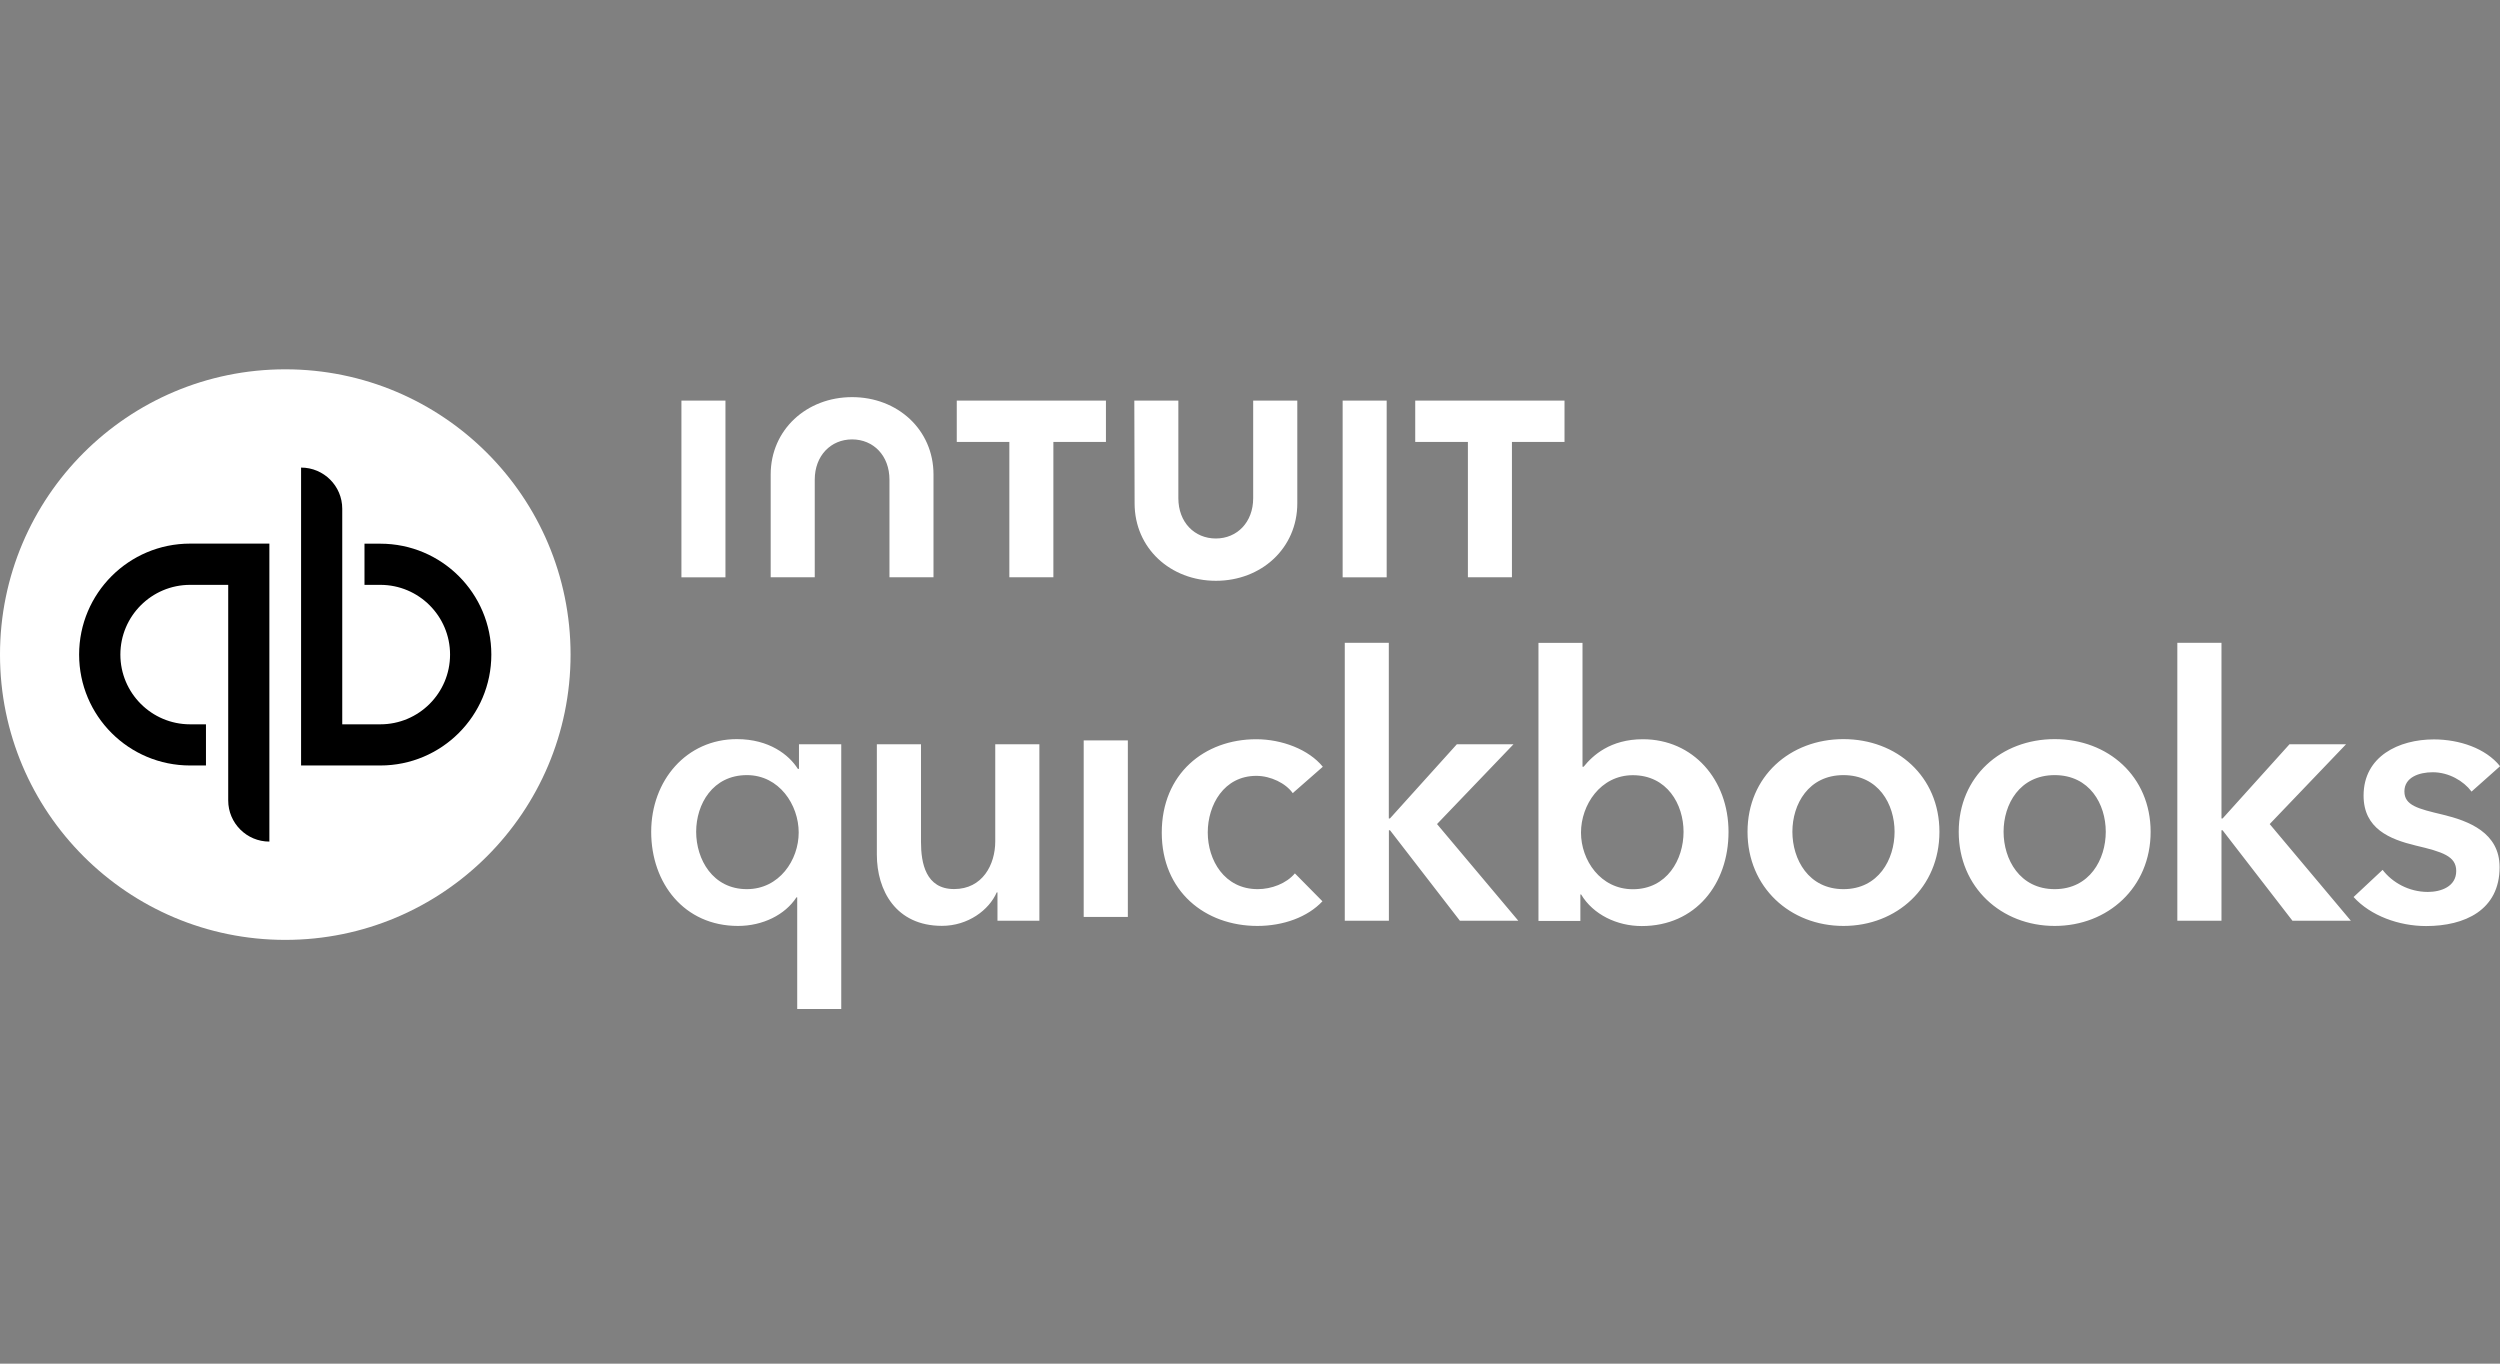 <svg width="88" height="48" viewBox="0 0 88 48" fill="none" xmlns="http://www.w3.org/2000/svg">
<rect x="0" y="0" width="88" height="48" fill="#808080" stroke="none"/>
<g clip-path="url(#clip0_9606_7741)">
<path d="M10.042 33.084C15.586 33.084 20.084 28.586 20.084 23.042C20.084 17.497 15.586 13 10.042 13C4.497 13 0 17.497 0 23.042C0 28.586 4.494 33.084 10.042 33.084Z" fill="white"/>
<path d="M6.692 19.135C4.534 19.135 2.785 20.884 2.785 23.041C2.785 25.199 4.531 26.945 6.692 26.945H7.25V25.496H6.692C5.337 25.496 4.237 24.396 4.237 23.041C4.237 21.687 5.337 20.587 6.692 20.587H8.033V28.175C8.033 28.974 8.682 29.624 9.482 29.624V19.135H6.692ZM13.388 26.945C15.545 26.945 17.295 25.195 17.295 23.041C17.295 20.887 15.549 19.138 13.388 19.138H12.83V20.587H13.388C14.743 20.587 15.842 21.687 15.842 23.041C15.842 24.396 14.743 25.496 13.388 25.496H12.047V17.908C12.047 17.108 11.398 16.459 10.598 16.459V26.945H13.388Z" fill="black"/>
<path d="M29.615 35.517H28.062V31.585H28.036C27.634 32.205 26.845 32.593 25.977 32.593C24.087 32.593 22.922 31.092 22.922 29.281C22.922 27.47 24.165 26.017 25.937 26.017C27.076 26.017 27.775 26.572 28.085 27.065H28.124V26.197H29.612V35.517H29.615ZM26.29 31.298C27.429 31.298 28.114 30.276 28.114 29.304C28.114 28.331 27.429 27.284 26.29 27.284C25.089 27.284 24.505 28.305 24.505 29.278C24.505 30.247 25.086 31.298 26.29 31.298ZM36.586 32.411H35.111V31.412H35.085C34.814 32.032 34.077 32.59 33.156 32.59C31.538 32.59 30.865 31.347 30.865 30.081V26.197H32.419V29.64C32.419 30.378 32.585 31.295 33.584 31.295C34.582 31.295 35.033 30.44 35.033 29.614V26.197H36.586V32.407V32.411ZM38.146 26.063H39.7V32.277H38.146V26.063ZM45.505 27.92C45.261 27.571 44.728 27.31 44.223 27.31C43.084 27.31 42.513 28.331 42.513 29.304C42.513 30.276 43.097 31.298 44.272 31.298C44.751 31.298 45.28 31.102 45.58 30.743L46.55 31.725C46.031 32.28 45.176 32.593 44.259 32.593C42.421 32.593 40.894 31.376 40.894 29.307C40.894 27.238 42.395 26.021 44.219 26.021C45.127 26.021 46.07 26.383 46.563 26.99L45.502 27.92H45.505ZM47.333 22.627H48.886V28.811H48.925L51.282 26.197H53.276L50.583 29.007L53.445 32.411H51.389L48.929 29.226H48.889V32.411H47.336V22.63L47.333 22.627ZM55.704 22.627V26.99H55.743C56.066 26.589 56.686 26.021 57.828 26.021C59.6 26.021 60.844 27.444 60.844 29.284C60.844 31.125 59.679 32.597 57.789 32.597C56.921 32.597 56.079 32.195 55.655 31.484H55.629V32.417H54.154V22.63H55.707L55.704 22.627ZM57.476 27.287C56.337 27.287 55.651 28.335 55.651 29.307C55.651 30.28 56.337 31.301 57.476 31.301C58.68 31.301 59.261 30.253 59.261 29.281C59.261 28.308 58.68 27.287 57.476 27.287ZM64.89 26.017C66.767 26.017 68.268 27.326 68.268 29.281C68.268 31.236 66.767 32.593 64.89 32.593C63.014 32.593 61.513 31.236 61.513 29.281C61.513 27.326 63.014 26.017 64.89 26.017ZM64.89 31.298C66.121 31.298 66.689 30.25 66.689 29.278C66.689 28.305 66.121 27.284 64.89 27.284C63.66 27.284 63.092 28.305 63.092 29.278C63.092 30.25 63.66 31.298 64.89 31.298ZM72.325 26.017C74.201 26.017 75.702 27.326 75.702 29.281C75.702 31.236 74.201 32.593 72.325 32.593C70.448 32.593 68.947 31.236 68.947 29.281C68.947 27.326 70.448 26.017 72.325 26.017ZM72.325 31.298C73.555 31.298 74.123 30.25 74.123 29.278C74.123 28.305 73.555 27.284 72.325 27.284C71.094 27.284 70.526 28.305 70.526 29.278C70.526 30.247 71.094 31.298 72.325 31.298ZM76.642 22.627H78.196V28.811H78.235L80.591 26.197H82.582L79.893 29.007L82.751 32.411H80.695L78.235 29.226H78.196V32.411H76.642V22.63V22.627ZM86.991 27.855C86.72 27.493 86.201 27.183 85.633 27.183C85.144 27.183 84.635 27.365 84.635 27.858C84.635 28.351 85.114 28.468 85.979 28.674C86.899 28.896 87.986 29.307 87.986 30.524C87.986 32.039 86.756 32.597 85.398 32.597C84.442 32.597 83.443 32.234 82.846 31.575L83.868 30.619C84.204 31.06 84.788 31.396 85.46 31.396C85.914 31.396 86.459 31.213 86.459 30.658C86.459 30.139 85.979 29.986 85.036 29.764C84.116 29.542 83.198 29.17 83.198 28.005C83.198 26.618 84.442 26.027 85.672 26.027C86.563 26.027 87.497 26.337 88.002 26.971L86.997 27.865L86.991 27.855ZM39.938 17.718C39.938 19.295 41.197 20.444 42.8 20.444C44.402 20.444 45.665 19.295 45.665 17.718V14.102H44.112V17.536C44.112 18.384 43.544 18.955 42.797 18.955C42.049 18.955 41.478 18.387 41.478 17.536V14.102H39.928L39.938 17.718ZM49.816 15.555H51.67V20.32H53.22V15.555H55.071V14.102H49.816V15.555ZM48.811 14.102H47.261V20.323H48.811V14.102ZM33.675 15.555H35.529V20.32H37.079V15.555H38.929V14.102H33.678V15.555H33.675ZM25.536 14.102H23.986V20.323H25.536V14.102ZM32.859 16.703C32.859 15.127 31.596 13.979 29.994 13.979C28.392 13.979 27.128 15.127 27.128 16.703V20.32H28.679V16.886C28.679 16.038 29.247 15.467 29.994 15.467C30.741 15.467 31.309 16.035 31.309 16.886V20.32H32.859V16.703Z" fill="white"/>
</g>
<defs>
<clipPath id="clip0_9606_7741">
<rect width="88" height="22.518" fill="white" transform="translate(0 13)"/>
</clipPath>
</defs>
</svg>
